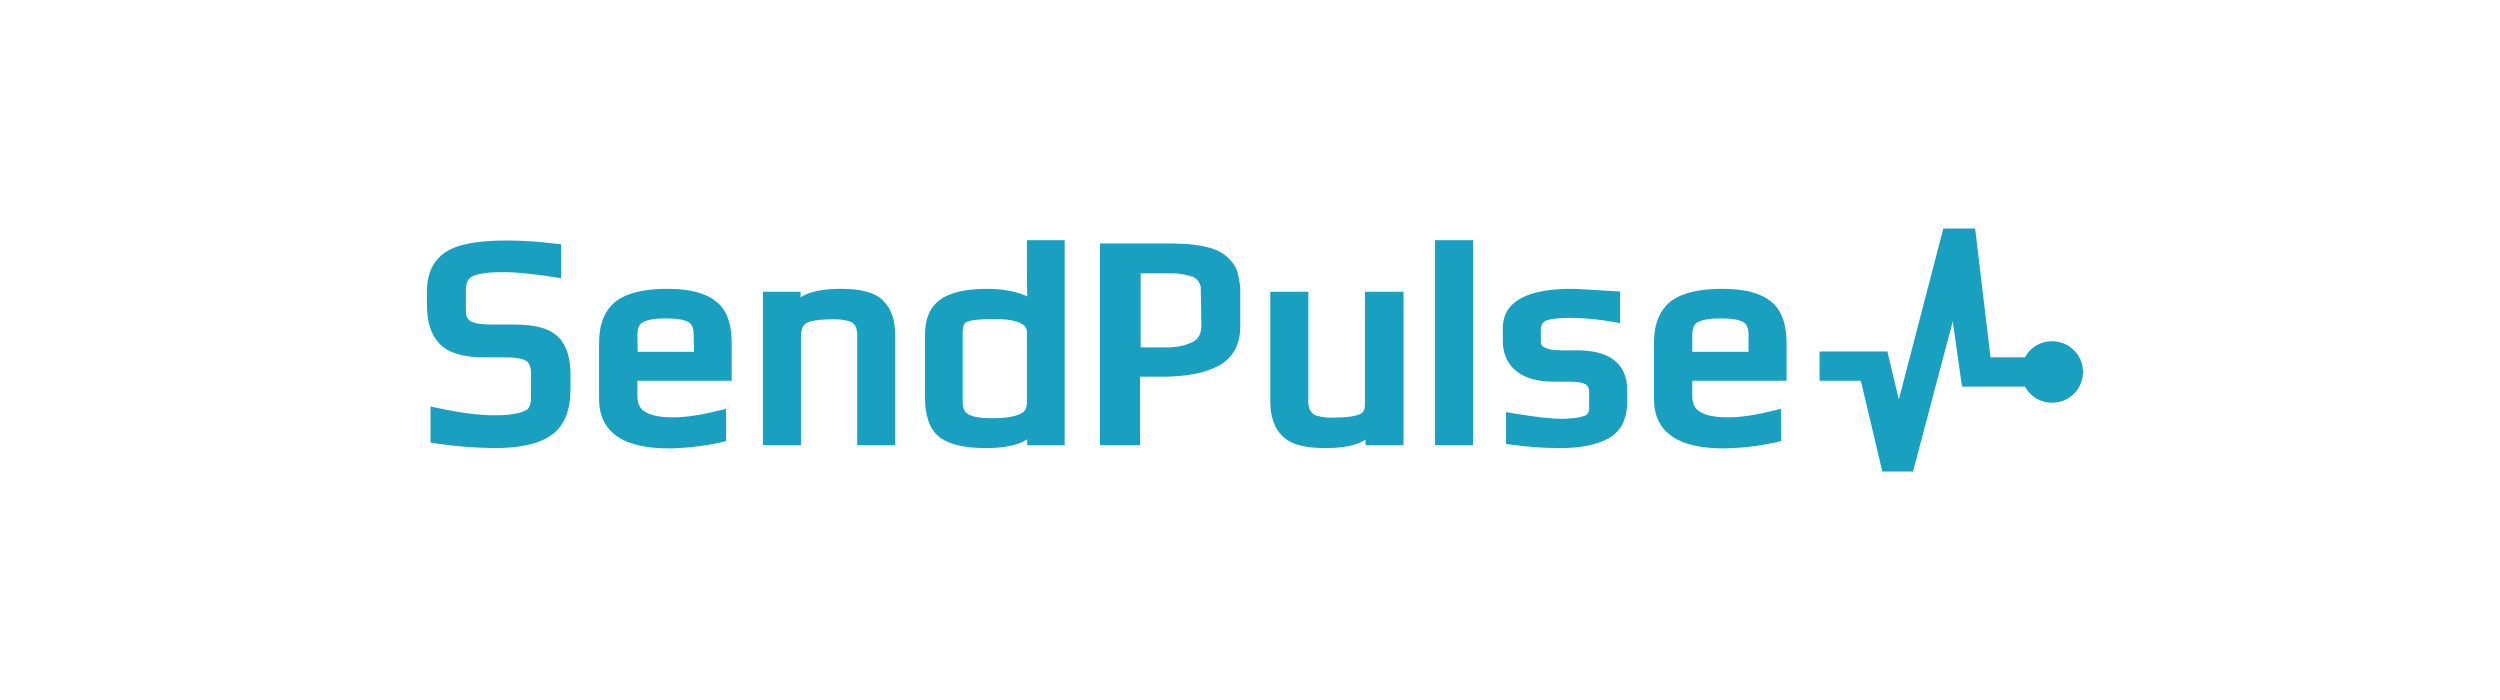 <svg width="200" height="56" viewBox="0 0 200 56" fill="none" xmlns="http://www.w3.org/2000/svg">
<path d="M130.173 31.163V32.147C130.173 33.482 129.701 34.513 128.664 35.075C127.721 35.59 126.424 35.847 124.798 35.847C123.501 35.847 122.181 35.754 120.885 35.566L120.484 35.52V35.121V33.505V32.967L121.026 33.06C122.865 33.365 124.138 33.505 124.845 33.505C125.764 33.505 126.378 33.412 126.755 33.271C126.92 33.201 126.99 33.178 127.037 33.037C127.108 32.92 127.155 32.803 127.131 32.592V31.397C127.131 31.023 127.014 30.859 126.872 30.765C126.66 30.625 126.259 30.531 125.552 30.531H124.279C123.053 30.531 122.04 30.273 121.309 29.688C120.579 29.102 120.225 28.282 120.225 27.299V26.245C120.225 25.167 120.744 24.348 121.734 23.832C122.677 23.34 124.02 23.106 125.717 23.106C126.095 23.106 127.249 23.176 129.159 23.294L129.607 23.317V23.762V25.284V25.846L129.065 25.753C127.933 25.542 126.802 25.448 125.647 25.425C124.539 25.425 123.902 25.542 123.619 25.683C123.407 25.8 123.266 25.987 123.266 26.385V27.346C123.266 27.556 123.336 27.697 123.549 27.79C123.784 27.931 124.209 28.025 124.868 28.025H125.694H126.165C127.391 28.025 128.404 28.259 129.112 28.798C129.819 29.336 130.173 30.156 130.173 31.163ZM115.274 19.218H114.803V19.921V35.145V35.613H115.274H117.372H117.844V35.145V19.921V19.218H117.372H115.274ZM142.925 27.439V29.945V30.461H142.454H135.382V31.655C135.382 32.334 135.618 32.732 135.995 32.943C136.443 33.224 137.174 33.388 138.234 33.388C139.272 33.388 140.474 33.201 141.888 32.849L142.477 32.709V33.318V34.911V35.285L142.1 35.379C140.734 35.684 139.319 35.847 137.928 35.871C136.16 35.871 134.769 35.59 133.803 34.934C132.789 34.255 132.318 33.224 132.318 31.936V27.439C132.318 25.964 132.742 24.816 133.685 24.09C134.604 23.411 135.995 23.106 137.763 23.106C139.413 23.106 140.734 23.387 141.605 24.066C142.525 24.746 142.925 25.94 142.925 27.439ZM139.885 26.783C139.885 26.198 139.696 25.893 139.484 25.776C139.178 25.589 138.612 25.472 137.645 25.472C136.749 25.472 136.16 25.589 135.807 25.776C135.57 25.917 135.382 26.198 135.382 26.807V28.142H139.885V26.783ZM109.664 23.34H109.193V23.809V32.358C109.193 32.803 109.051 33.014 108.792 33.131C108.438 33.294 107.755 33.412 106.576 33.412C106.175 33.412 105.798 33.388 105.397 33.271C105.185 33.224 105.068 33.154 104.926 32.99C104.832 32.873 104.761 32.756 104.713 32.592C104.667 32.381 104.643 32.217 104.667 32.006V23.809V23.34H104.195H102.097H101.625V23.809V32.123C101.625 33.294 101.932 34.255 102.616 34.911C103.323 35.59 104.502 35.847 106.01 35.847C107.165 35.847 108.108 35.707 108.815 35.403C108.957 35.332 109.098 35.262 109.24 35.168V35.613H109.711H111.809H112.281V35.145V23.809V23.34H111.809H109.664ZM164.165 27.299C163.222 27.299 162.397 27.814 161.996 28.587H159.238L158.012 18.281H155.466L151.907 31.959L150.988 28.118H145.565V30.461H148.866L150.587 37.721H153.038L156.221 25.706L156.904 30.531L156.975 30.929H161.996C162.421 31.702 163.222 32.217 164.165 32.217C165.532 32.217 166.64 31.116 166.64 29.758C166.64 28.399 165.532 27.299 164.165 27.299ZM98.844 21.373C99.08 21.841 99.221 22.942 99.221 22.942V26.104C99.221 27.533 98.655 28.634 97.477 29.266C96.369 29.852 94.884 30.133 93.021 30.133H91.206V35.145V35.613H90.735H88.472H88.001V35.145V19.944V19.476H88.472H93.399C94.035 19.476 94.577 19.499 95.025 19.523C95.52 19.57 96.039 19.64 96.51 19.757C96.982 19.851 97.477 20.061 97.878 20.319C98.278 20.6 98.609 20.975 98.844 21.373ZM96.063 23.2C96.086 22.919 96.015 22.685 95.85 22.474C95.662 22.239 95.473 22.122 95.19 22.076C94.884 21.982 94.577 21.935 94.271 21.888C94.011 21.865 93.705 21.865 93.304 21.865H91.254V27.79H93.352C94.2 27.79 94.837 27.65 95.426 27.346C95.874 27.111 96.109 26.713 96.109 26.01L96.063 23.2ZM41.161 25.964H39.346C38.403 25.964 37.885 25.846 37.625 25.683C37.413 25.542 37.272 25.331 37.272 24.91V23.176C37.272 22.614 37.46 22.286 37.767 22.122C37.932 22.029 38.214 21.935 38.662 21.865C39.11 21.794 39.676 21.771 40.383 21.771C41.326 21.771 42.646 21.912 44.343 22.169L44.886 22.263V21.724V19.968V19.546L44.461 19.499C43.165 19.335 41.845 19.241 40.525 19.241C38.262 19.241 36.588 19.523 35.598 20.202C34.631 20.881 34.16 21.912 34.16 23.247V24.465C34.16 25.729 34.466 26.783 35.173 27.509C35.904 28.259 37.13 28.587 38.686 28.587H40.454C41.397 28.587 41.892 28.727 42.128 28.891C42.34 29.032 42.481 29.336 42.481 29.898V31.866C42.481 32.17 42.434 32.358 42.34 32.545C42.245 32.732 42.151 32.803 41.915 32.896C41.444 33.107 40.69 33.224 39.652 33.224C38.356 33.224 36.824 33.037 35.008 32.639L34.443 32.522V33.107V35.004V35.403L34.867 35.473C36.399 35.707 37.979 35.824 39.535 35.847C41.491 35.847 43.047 35.543 44.061 34.84C45.169 34.091 45.64 32.803 45.64 31.093V29.992C45.64 28.704 45.357 27.65 44.673 26.971C43.966 26.245 42.74 25.964 41.161 25.964ZM84.7 19.218H85.172V19.921V35.145V35.613H84.7H82.65H82.178V35.145C82.06 35.215 81.966 35.262 81.848 35.332C81.094 35.684 80.08 35.847 78.901 35.847C77.251 35.847 75.978 35.59 75.177 34.981C74.328 34.325 73.998 33.201 73.998 31.772V26.783C73.998 25.542 74.375 24.558 75.248 23.949C76.073 23.364 77.369 23.106 79.019 23.106C79.891 23.106 80.787 23.223 81.612 23.481C81.801 23.551 81.989 23.621 82.178 23.715C82.178 23.083 82.154 22.544 82.154 22.169V19.921V19.218H82.626H84.252H84.7ZM82.154 26.573C82.154 26.268 82.013 26.034 81.636 25.846C81.212 25.636 80.528 25.518 79.538 25.518C78.925 25.518 78.454 25.542 78.053 25.589C77.652 25.636 77.44 25.706 77.322 25.753C77.181 25.823 77.016 26.01 77.016 26.573V32.17C77.016 32.709 77.181 32.967 77.44 33.131C77.746 33.318 78.359 33.459 79.349 33.459C80.481 33.459 81.212 33.318 81.636 33.107C81.989 32.943 82.154 32.662 82.154 32.17V26.573ZM58.534 27.439V29.945V30.461H58.063H50.991V31.655C50.991 32.334 51.227 32.732 51.604 32.943C52.052 33.224 52.783 33.388 53.843 33.388C54.88 33.388 56.083 33.201 57.497 32.849L58.086 32.709V33.318V34.911V35.285L57.709 35.379C56.342 35.684 54.928 35.847 53.537 35.871C51.792 35.871 50.378 35.59 49.412 34.934C48.398 34.255 47.926 33.224 47.926 31.936V27.439C47.926 25.964 48.351 24.816 49.294 24.09C50.213 23.411 51.604 23.106 53.372 23.106C55.022 23.106 56.342 23.387 57.214 24.066C58.157 24.746 58.534 25.94 58.534 27.439ZM55.517 28.118L55.493 26.783C55.493 26.198 55.305 25.893 55.093 25.776C54.786 25.589 54.221 25.472 53.254 25.472C52.358 25.472 51.769 25.589 51.415 25.776C51.18 25.917 50.991 26.198 50.991 26.807L51.015 28.142H55.517V28.118ZM67.28 23.106C66.125 23.106 65.182 23.247 64.475 23.551C64.333 23.621 64.192 23.692 64.05 23.785V23.34H63.579H61.505H61.033V23.809V35.145V35.613H61.505H63.602H64.074V35.145V26.947C64.074 26.315 64.263 26.01 64.475 25.87C64.758 25.683 65.441 25.542 66.691 25.542C67.091 25.542 67.469 25.565 67.869 25.683C68.081 25.729 68.199 25.8 68.341 25.964C68.435 26.081 68.506 26.198 68.529 26.362C68.576 26.573 68.6 26.736 68.576 26.947V35.145V35.613H69.048H71.146H71.617V35.145V26.83C71.617 25.659 71.311 24.699 70.651 24.043C69.967 23.364 68.789 23.106 67.28 23.106Z" fill="#199FC0"/>
</svg>
